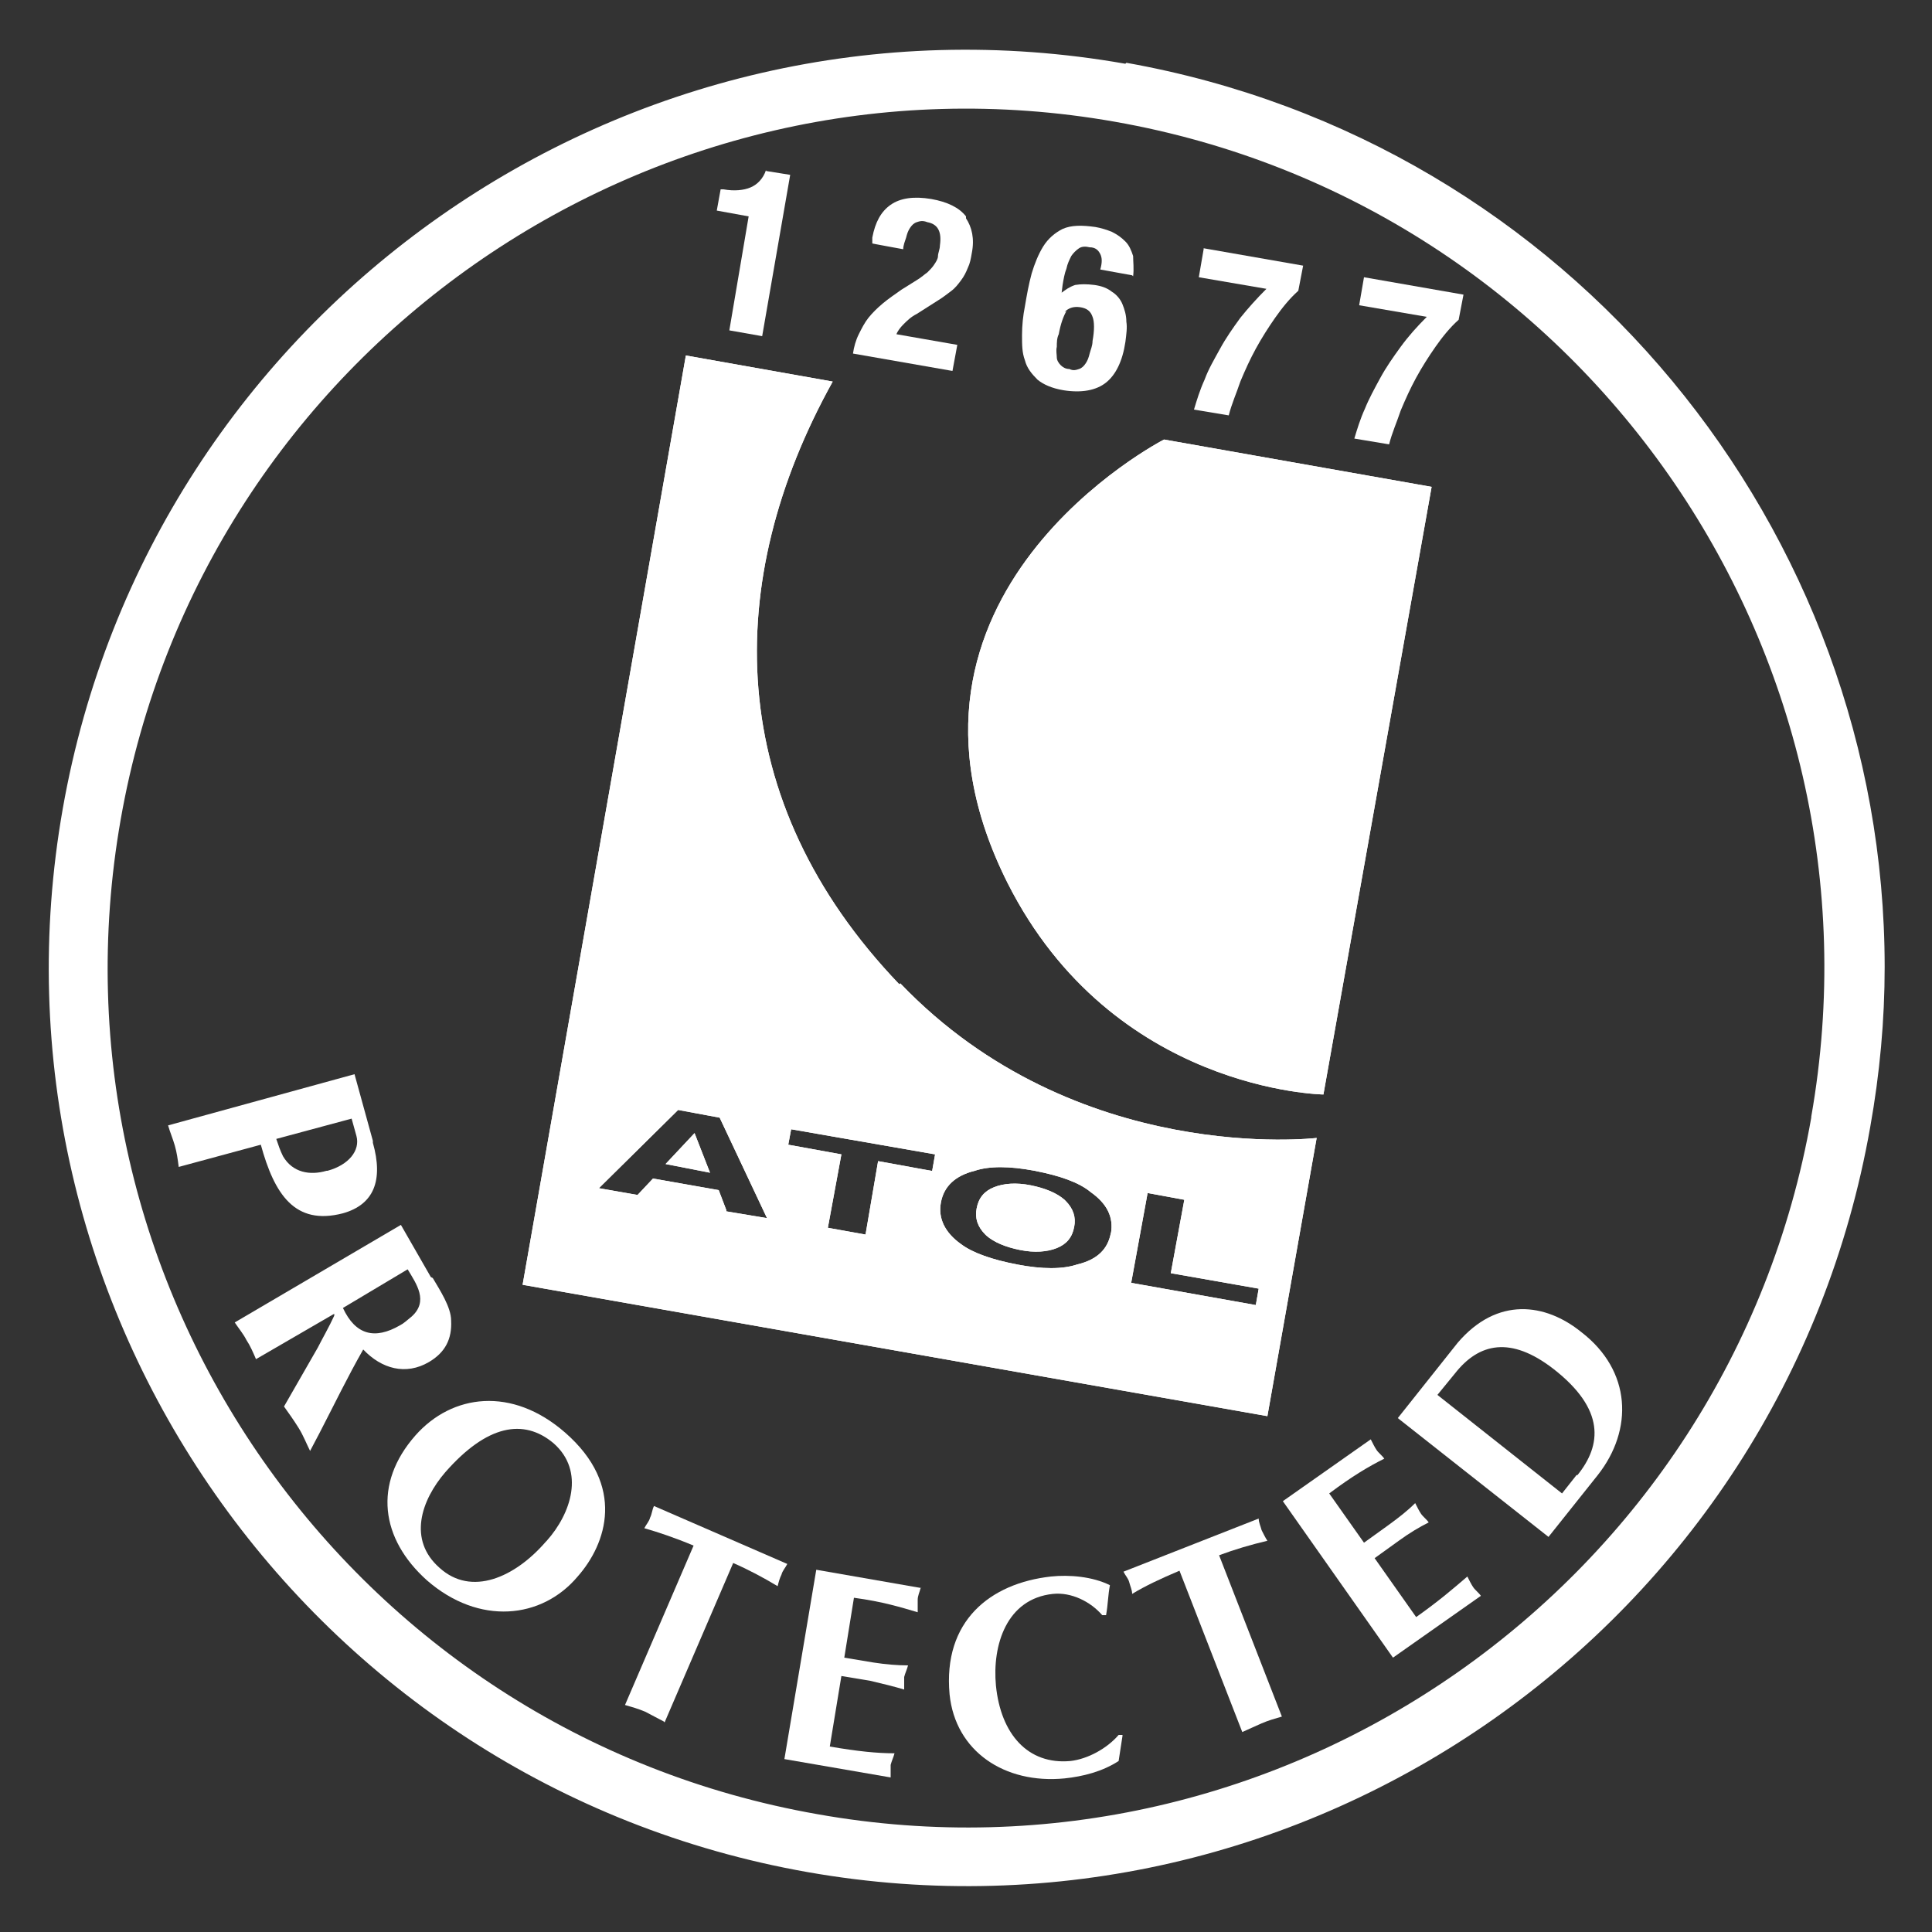 <?xml version="1.0" encoding="UTF-8"?>
<svg xmlns="http://www.w3.org/2000/svg" id="Layer_1" version="1.1" viewBox="0 0 200 200">
  <rect x="0" y="0" width="200" height="200" fill="#333333" stroke="none"/>
  <!-- Generator: Adobe Illustrator 29.2.1, SVG Export Plug-In . SVG Version: 2.1.0 Build 116)  -->
  <defs>
    <style>
      .st0 {
        fill: #fff;
      }
    </style>
  </defs>
  <polygon class="st0" points="71.9 117.3 73.5 121.4 68.9 120.5 71.9 117.3"></polygon>
  <path class="st0" d="M110.2,124.2c-.8-.7-2-1.2-3.5-1.5-1.5-.3-2.8-.2-3.8.2-1,.4-1.6,1.1-1.8,2.2-.2,1,.1,1.9.9,2.7.8.7,2,1.2,3.5,1.5,1.5.3,2.8.2,3.8-.2,1-.4,1.6-1.1,1.8-2.2.2-1-.1-1.9-.9-2.7ZM110.2,124.2c-.8-.7-2-1.2-3.5-1.5-1.5-.3-2.8-.2-3.8.2-1,.4-1.6,1.1-1.8,2.2-.2,1,.1,1.9.9,2.7.8.7,2,1.2,3.5,1.5,1.5.3,2.8.2,3.8-.2,1-.4,1.6-1.1,1.8-2.2.2-1-.1-1.9-.9-2.7ZM93.1,101.9c-18.2-19-18.4-41.7-6.9-62.4l-15.2-2.7-16.9,96.2,77.1,13.6,5.1-28.8s-24.9,3-43.1-16ZM75.2,125.3l-.8-2.1-6.8-1.2-1.6,1.7-4-.7,8.2-8.1,4.3.8,4.9,10.4-4.2-.7ZM96.4,121.2l-5.5-1-1.3,7.6-3.9-.7,1.4-7.6-5.5-1,.3-1.6,14.9,2.6-.3,1.7ZM115,127.6c-.3,1.7-1.4,2.8-3.5,3.3-1.5.5-3.6.5-6.2,0-2.6-.5-4.6-1.2-5.8-2.1-1.7-1.2-2.4-2.7-2.1-4.3.3-1.7,1.5-2.8,3.5-3.3,1.5-.5,3.6-.5,6.2,0,2.6.5,4.6,1.2,5.8,2.2,1.7,1.2,2.4,2.6,2.1,4.3ZM130,135.1l-12.9-2.3,1.7-9.3,3.8.7-1.4,7.6,9.1,1.6-.3,1.7ZM106.8,122.8c-1.5-.3-2.8-.2-3.8.2-1,.4-1.6,1.1-1.8,2.2-.2,1,.1,1.9.9,2.7.8.7,2,1.2,3.5,1.5,1.5.3,2.8.2,3.8-.2,1-.4,1.6-1.1,1.8-2.2.2-1-.1-1.9-.9-2.7-.8-.7-2-1.2-3.5-1.5Z"></path>
  <path class="st0" d="M148.2,50.4l-11.2,62.9s-21.8-.3-32.7-21.9c-15-29.9,16.2-45.9,16.2-45.9l27.7,4.9Z"></path>
  <polygon class="st0" points="71.9 117.3 73.5 121.4 68.9 120.5 71.9 117.3"></polygon>
  <path class="st0" d="M110.2,124.2c-.8-.7-2-1.2-3.5-1.5-1.5-.3-2.8-.2-3.8.2-1,.4-1.6,1.1-1.8,2.2-.2,1,.1,1.9.9,2.7.8.7,2,1.2,3.5,1.5,1.5.3,2.8.2,3.8-.2,1-.4,1.6-1.1,1.8-2.2.2-1-.1-1.9-.9-2.7ZM110.2,124.2c-.8-.7-2-1.2-3.5-1.5-1.5-.3-2.8-.2-3.8.2-1,.4-1.6,1.1-1.8,2.2-.2,1,.1,1.9.9,2.7.8.7,2,1.2,3.5,1.5,1.5.3,2.8.2,3.8-.2,1-.4,1.6-1.1,1.8-2.2.2-1-.1-1.9-.9-2.7ZM93.1,101.9c-18.2-19-18.4-41.7-6.9-62.4l-15.2-2.7-16.9,96.2,77.1,13.6,5.1-28.8s-24.9,3-43.1-16ZM75.2,125.3l-.8-2.1-6.8-1.2-1.6,1.7-4-.7,8.2-8.1,4.3.8,4.9,10.4-4.2-.7ZM96.4,121.2l-5.5-1-1.3,7.6-3.9-.7,1.4-7.6-5.5-1,.3-1.6,14.9,2.6-.3,1.7ZM115,127.6c-.3,1.7-1.4,2.8-3.5,3.3-1.5.5-3.6.5-6.2,0-2.6-.5-4.6-1.2-5.8-2.1-1.7-1.2-2.4-2.7-2.1-4.3.3-1.7,1.5-2.8,3.5-3.3,1.5-.5,3.6-.5,6.2,0,2.6.5,4.6,1.2,5.8,2.2,1.7,1.2,2.4,2.6,2.1,4.3ZM130,135.1l-12.9-2.3,1.7-9.3,3.8.7-1.4,7.6,9.1,1.6-.3,1.7ZM106.8,122.8c-1.5-.3-2.8-.2-3.8.2-1,.4-1.6,1.1-1.8,2.2-.2,1,.1,1.9.9,2.7.8.7,2,1.2,3.5,1.5,1.5.3,2.8.2,3.8-.2,1-.4,1.6-1.1,1.8-2.2.2-1-.1-1.9-.9-2.7-.8-.7-2-1.2-3.5-1.5Z"></path>
  <path class="st0" d="M148.2,50.4l-11.2,62.9s-21.8-.3-32.7-21.9c-15-29.9,16.2-45.9,16.2-45.9l27.7,4.9Z"></path>
  <path class="st0" d="M116.5,6.6C64.9-2.5,15.6,32.1,6.5,83.7c-9.1,51.6,25.5,101,77.1,110.1,51.6,9.1,100.9-25.5,110-77.1,1-5.6,1.5-11.1,1.5-16.6,0-45.2-32.5-85.4-78.5-93.6ZM187.5,115.7c-8.5,48.3-54.7,80.7-102.9,72.1C36.3,179.3,4,133.1,12.5,84.8,21,36.5,67.2,4.1,115.4,12.6c48.3,8.5,80.6,54.7,72.1,103Z"></path>
  <path class="st0" d="M38.6,118.1l-1.9-6.9-19.3,5.3c.2.7.5,1.4.7,2.1.2.7.3,1.4.4,2.2l8.5-2.3c1.4,5.1,3.5,8.4,8.5,7.1,3.2-.9,4.2-3.4,3.1-7.3ZM33.8,121.2c-1.7.5-3.5.2-4.5-1.5-.3-.6-.5-1.2-.7-1.8l7.8-2.1.5,1.8c.4,1.5-.8,3-3,3.6Z"></path>
  <path class="st0" d="M44.6,132.2l-3.1-5.4-17.2,10.1c.4.6.9,1.2,1.2,1.8.4.6.7,1.3,1,2l8.1-4.7v.2c-.5,1.1-1.3,2.5-1.7,3.3l-3.5,6.1c.5.7,1,1.4,1.5,2.2.5.8.8,1.6,1.2,2.4l1-1.9c1.5-2.9,2.9-5.8,4.5-8.6,1.9,2,4.4,2.7,6.8,1.3,1.7-1,2.4-2.4,2.3-4.3,0-1.4-1.2-3.2-1.9-4.4ZM42.6,136.3c-.5.4-.8.7-1.2.9-2.6,1.5-4.6,1-5.9-1.8l6.7-4c.9,1.5,2.2,3.3.4,4.9Z"></path>
  <path class="st0" d="M58.5,148.3c-5.5-4.8-11.7-4-15.5.3-4.4,5-3.6,10.7,1.2,15,5.4,4.7,11.9,4,15.6-.4,3-3.4,5-9.4-1.3-14.9ZM56.5,159.6c-3.2,3.7-7.7,5.7-11,2.7-3.3-2.9-1.9-7,.6-9.9,4.3-4.9,8.1-5.6,11.2-3,3.3,2.9,1.8,7.3-.7,10.1Z"></path>
  <path class="st0" d="M68.7,178.2c-.6-.3-1.3-.7-1.9-1-.7-.3-1.4-.5-2.1-.7l7.1-16.5c-1.9-.8-3.7-1.4-5.1-1.8.2-.4.5-.7.6-1.1.2-.4.2-.8.4-1.2l13.8,6c-.2.4-.5.7-.6,1.1-.2.4-.3.8-.4,1.2-1.5-.9-3-1.7-4.6-2.4l-7.1,16.5h0Z"></path>
  <path class="st0" d="M95.3,164.4c-.1.4-.3.8-.3,1.2,0,.4,0,.9,0,1.3-1.7-.5-3.6-1.1-6.6-1.5l-1,6.2,3,.5c1.3.2,2.5.3,3.6.3-.1.4-.3.8-.4,1.2,0,.4,0,.8,0,1.3-1-.3-2.2-.6-3.5-.9l-3-.5-1.2,7.3c2.9.5,4.9.7,6.7.7-.1.4-.3.8-.4,1.2,0,.4,0,.8,0,1.3l-11-1.9,3.3-19.6,10.9,1.9h0Z"></path>
  <path class="st0" d="M116.2,179.7l-.4,2.6c-1.7,1.1-3.7,1.6-5.6,1.8-6.2.6-11.3-2.8-11.9-8.7-.7-7.6,4.2-11.5,10.5-12.2,1.9-.2,4.3,0,6.1.9-.2,1-.2,2-.4,3.1h-.4c-1.2-1.4-3.2-2.4-5.1-2.2-4.8.5-6.3,5.3-5.9,9.5.5,5,3.3,8.2,7.7,7.8,1.8-.2,3.8-1.3,5-2.7h.4Z"></path>
  <path class="st0" d="M132.7,177.7c-.7.2-1.4.4-2.1.7-.7.3-1.3.6-2,.9l-6.5-16.7c-1.9.8-3.6,1.6-4.9,2.4,0-.4-.2-.8-.3-1.2-.1-.4-.4-.7-.6-1.1l14-5.5c0,.4.2.8.3,1.2.2.4.4.8.6,1.1-1.7.4-3.4.9-5,1.5l6.5,16.7h0Z"></path>
  <path class="st0" d="M141.9,149c.2.4.4.8.6,1.1.2.3.6.6.8.9-1.6.8-3.3,1.8-5.7,3.6l3.6,5.1,2.5-1.8c1.1-.8,2-1.5,2.8-2.3.2.4.4.8.6,1.1.2.3.6.6.8.9-1,.5-2,1.1-3.1,1.9l-2.5,1.8,4.3,6.1c2.4-1.7,3.9-3,5.3-4.2.2.4.4.8.6,1.1.2.3.6.6.8.9l-9.1,6.4-11.4-16.2,9.1-6.4h0Z"></path>
  <path class="st0" d="M163.7,137.9c-3.7-3-8.7-3.7-12.8,1.1l-6.2,7.8,15.6,12.3,5.1-6.4c3.7-4.7,3.5-10.8-1.7-14.8ZM163.2,152.7l-1.5,1.9-12.9-10.2,1.8-2.2c2.5-3.2,5.8-3.9,10.2-.5,5.4,4.2,5,7.9,2.5,11Z"></path>
  <g>
    <path class="st0" d="M79.3,17.6c-.3.9-.9,1.5-1.6,1.8-.7.3-1.7.4-2.8.2h-.3s-.4,2.2-.4,2.2l3.3.6-2,11.8,3.4.6,2.9-16.7-2.5-.4Z"></path>
    <path class="st0" d="M100,22.4c-.7-.9-1.9-1.5-3.6-1.8-1.8-.3-3.2-.1-4.2.6-1,.7-1.6,1.8-1.9,3.4v.6c-.1,0,3.2.6,3.2.6,0-.4.2-.9.3-1.2.1-.4.2-.7.4-1,.2-.3.4-.5.7-.6.3-.1.6-.2,1.1,0,1.1.2,1.5,1,1.3,2.4,0,.4-.2.8-.2,1.1,0,.3-.2.6-.4.9-.2.3-.4.5-.7.8-.3.2-.6.5-1.1.8l-1.6,1c-.7.5-1.3.9-1.9,1.4-.6.5-1.1,1-1.5,1.5-.4.5-.7,1.1-1,1.7-.3.6-.5,1.3-.6,2l10.3,1.8.5-2.7-6.3-1.1c.1-.3.4-.7.7-1,.4-.4.8-.8,1.4-1.1l2.2-1.4c.5-.3,1-.7,1.4-1,.4-.3.7-.7,1-1.1.3-.4.5-.8.7-1.3.2-.4.3-.9.4-1.5.3-1.5,0-2.7-.6-3.6Z"></path>
    <path class="st0" d="M117.3,28.6c.1-.8,0-1.5,0-2.1-.2-.6-.4-1.1-.8-1.5-.4-.4-.8-.7-1.4-1-.5-.2-1.1-.4-1.7-.5-1.4-.2-2.5-.2-3.4.2-.8.4-1.5,1-2,1.8-.5.8-.9,1.8-1.2,2.8-.3,1.1-.5,2.2-.7,3.4-.2,1-.3,2-.3,3,0,1,0,1.8.3,2.6.2.8.7,1.4,1.3,2,.6.5,1.5.9,2.7,1.1,1.9.3,3.4,0,4.4-.8,1-.8,1.7-2.2,2-4.2.1-.8.2-1.5.1-2.1,0-.7-.2-1.3-.4-1.8-.2-.5-.6-1-1.1-1.3-.5-.4-1.1-.6-1.8-.7-.8-.1-1.4-.1-2,0-.6.2-1,.5-1.4.8h0s.1-.8.1-.8c.1-.6.2-1.2.4-1.7.1-.5.3-.9.5-1.3.2-.3.5-.6.8-.8.3-.2.7-.2,1.1-.1.6,0,.9.3,1.1.7.2.4.2.9,0,1.6l3.3.6ZM110.2,32.3c.4-.4.9-.6,1.6-.5.7.1,1.1.4,1.3,1,.2.5.2,1.4,0,2.5,0,.5-.2.9-.3,1.3-.1.4-.2.7-.4,1-.2.3-.4.5-.7.6-.3.1-.6.2-1,0-.4,0-.7-.2-.9-.4-.2-.2-.4-.5-.4-.8,0-.3-.1-.7,0-1.1,0-.4,0-.9.2-1.3.2-1.1.5-1.9.8-2.4Z"></path>
    <path class="st0" d="M124.6,25.8l-.5,2.9,7,1.2c-1,1-1.9,2-2.7,3-.8,1.1-1.5,2.1-2.1,3.2-.6,1.1-1.2,2.1-1.6,3.2-.5,1.1-.8,2.1-1.1,3.1l3.6.6c.3-1.2.8-2.3,1.2-3.5.5-1.2,1-2.3,1.6-3.4.6-1.1,1.3-2.2,2-3.2.7-1,1.5-2,2.4-2.8l.5-2.6-10.3-1.8Z"></path>
    <path class="st0" d="M141.2,28.7l-.5,2.9,7,1.2c-1,1-1.9,2-2.7,3.1-.8,1.1-1.5,2.1-2.1,3.2-.6,1.1-1.2,2.2-1.6,3.2-.5,1.1-.8,2.1-1.1,3.1l3.6.6c.3-1.2.8-2.3,1.2-3.5.5-1.2,1-2.3,1.6-3.4.6-1.1,1.3-2.2,2-3.2.7-1,1.5-2,2.4-2.8l.5-2.6-10.3-1.8Z"></path>
  </g>
</svg>
